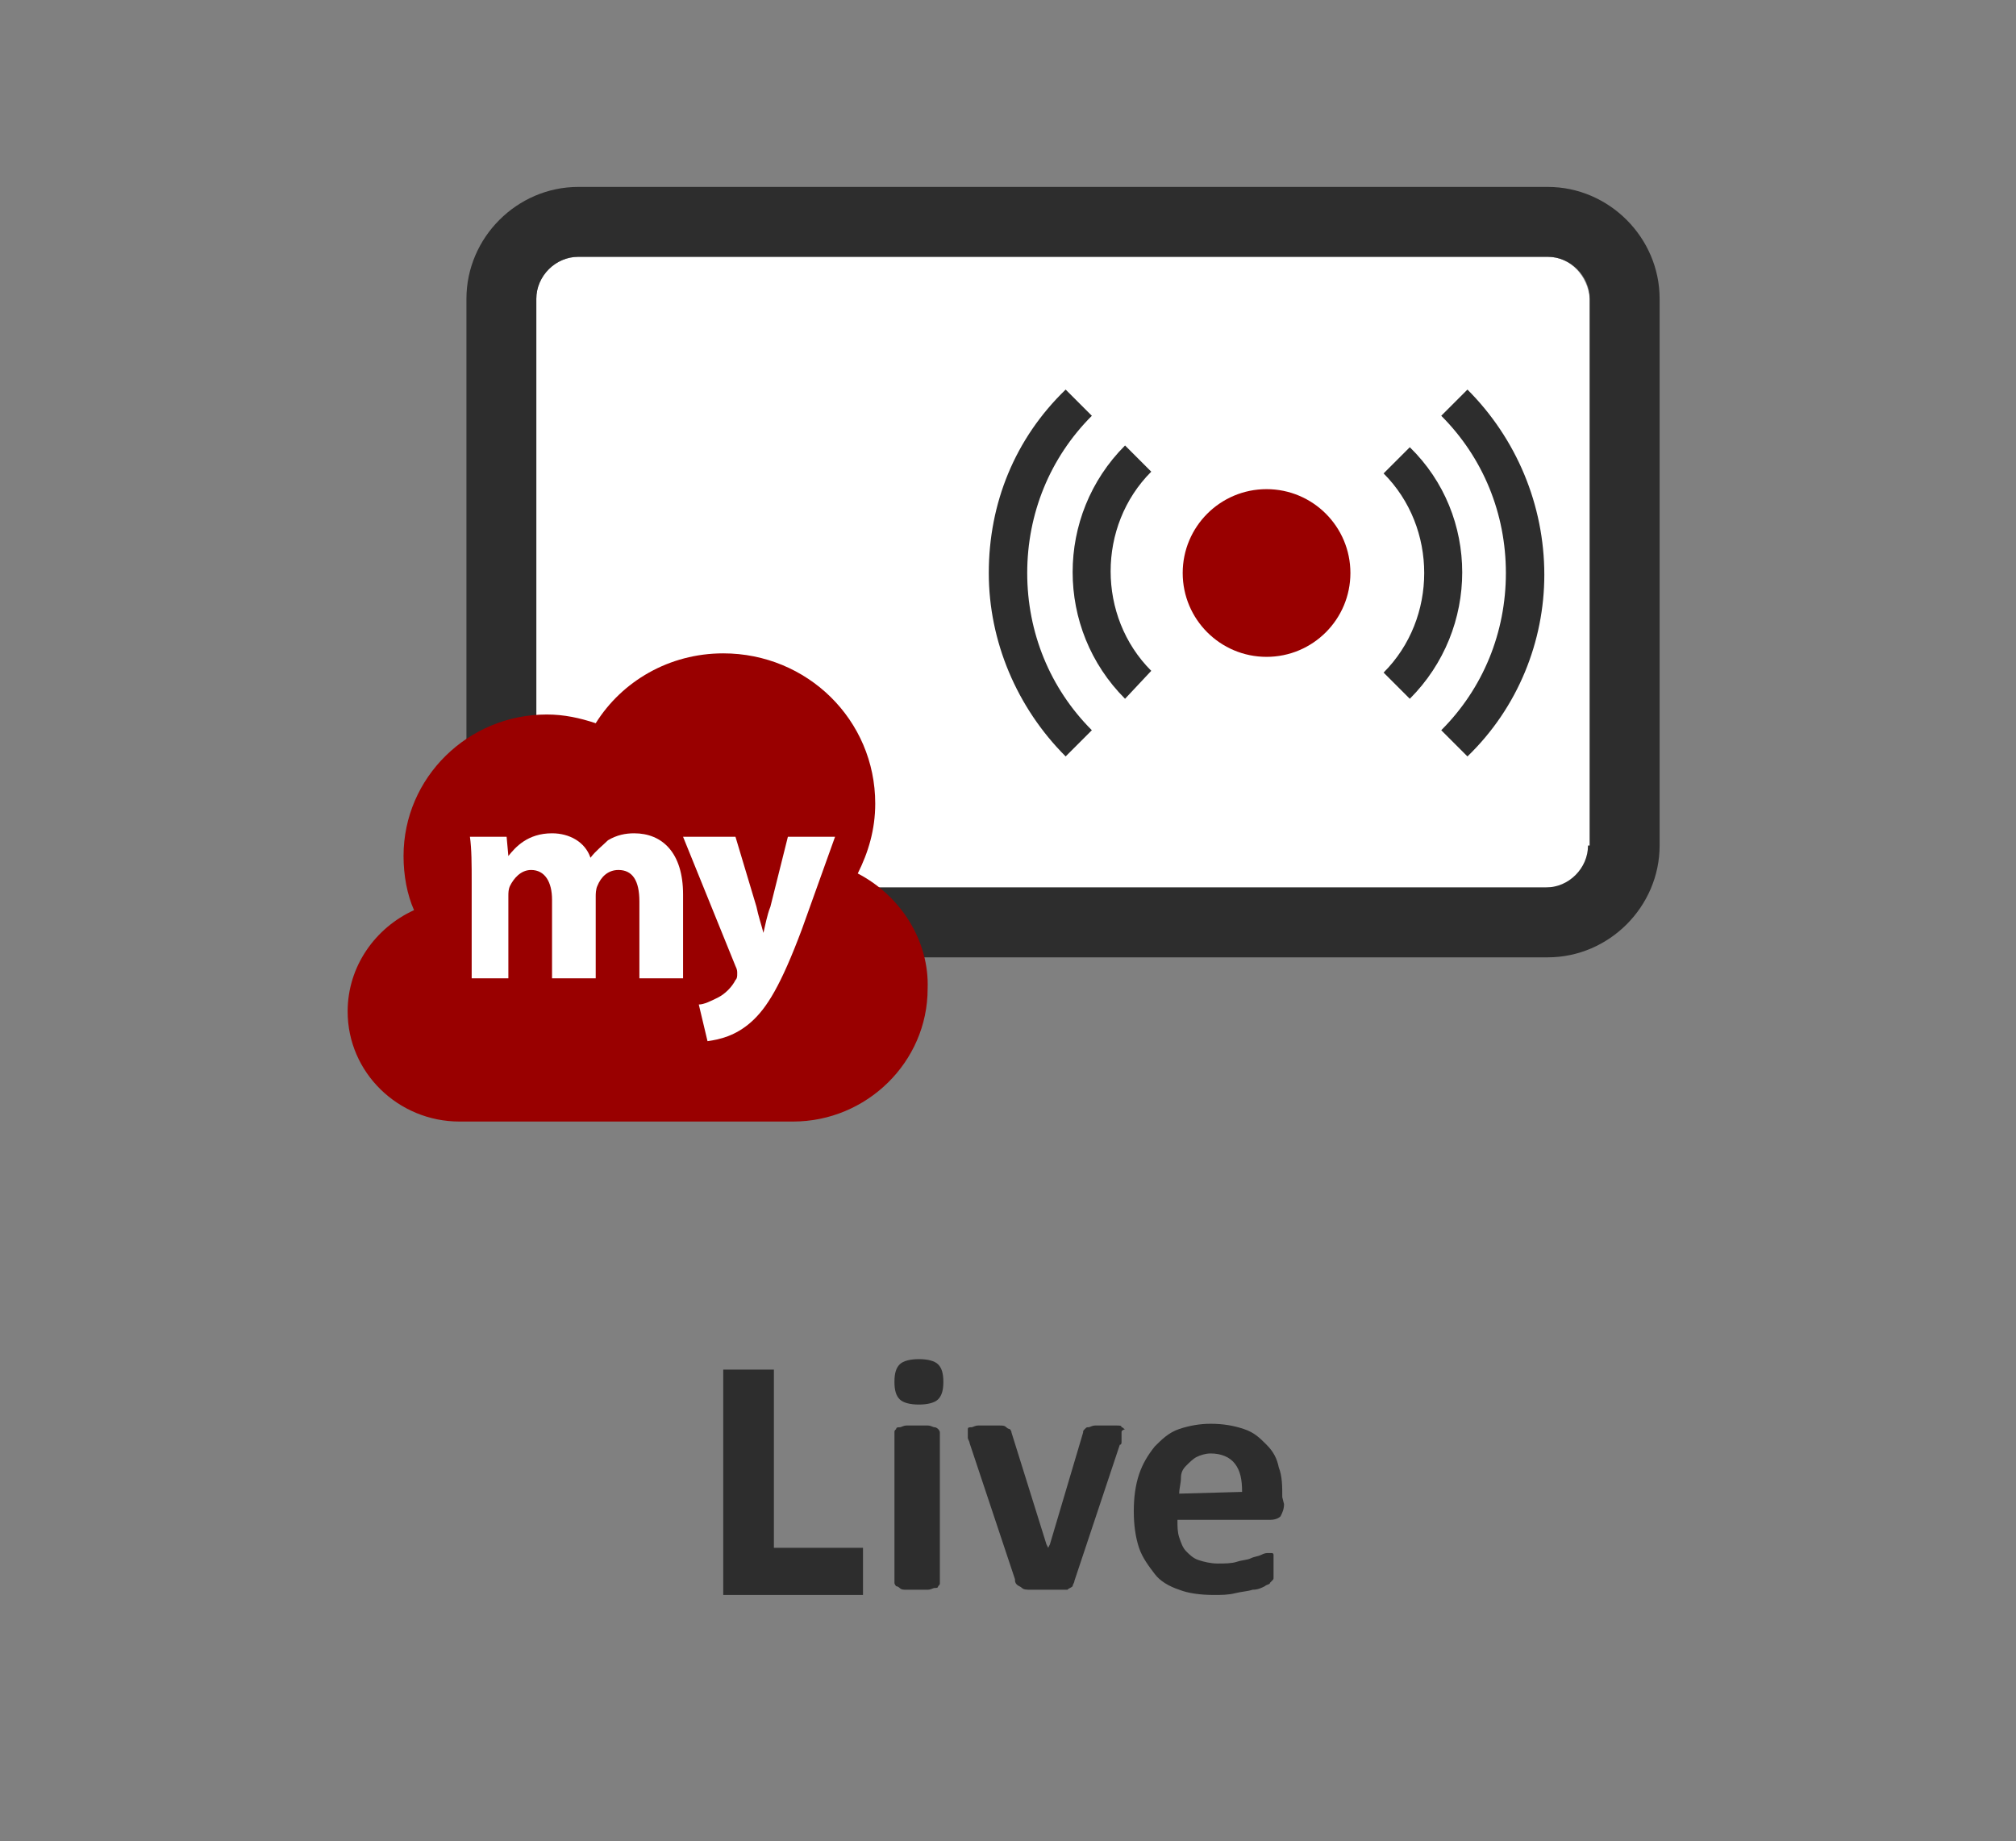 <?xml version="1.0" encoding="utf-8"?>
<!-- Generator: Adobe Illustrator 25.4.1, SVG Export Plug-In . SVG Version: 6.00 Build 0)  -->
<svg version="1.1" xmlns="http://www.w3.org/2000/svg" xmlns:xlink="http://www.w3.org/1999/xlink" x="0px" y="0px"
	 viewBox="0 0 115.4 105.4" style="enable-background:new 0 0 115.4 105.4;" xml:space="preserve">
<rect x="0" y="0" width="115.4" height="105.4" fill="#808080" stroke="none"/>
<style type="text/css">
	.st0{fill:#FFFFFF;}
	.st1{fill:#2D2D2D;}
	.st2{fill:#990000;}
	.st3{fill:none;}
</style>
<g id="圖層_1">
	<g>
		<g id="Layer_1">
			<g>
				<g>
					<path class="st0" d="M88.6,14.7H33.1c-1.3,0-2.4,1.1-2.4,2.4v31.3c0,1.3,1.1,2.4,2.4,2.4h55.5c1.3,0,2.4-1.1,2.4-2.4V17.1
						C90.9,15.8,89.9,14.7,88.6,14.7z"/>
					<path class="st1" d="M88.6,10.7H33.1c-3.5,0-6.4,2.9-6.4,6.4v31.3c0,3.5,2.9,6.4,6.4,6.4h55.5c3.5,0,6.4-2.9,6.4-6.4V17.1
						C95,13.6,92.1,10.7,88.6,10.7z M90.9,48.4c0,1.3-1.1,2.4-2.4,2.4H33.1c-1.3,0-2.4-1.1-2.4-2.4V17.1c0-1.3,1.1-2.4,2.4-2.4h55.5
						c1.3,0,2.4,1.1,2.4,2.4V48.4z"/>
					<g>
						<path class="st2" d="M49.1,50c0.6-1.2,1-2.5,1-4c0-4.8-3.9-8.6-8.7-8.6c-3.1,0-5.8,1.6-7.3,4c-0.9-0.3-1.8-0.5-2.8-0.5
							c-4.5,0-8.2,3.6-8.2,8.1c0,1.1,0.2,2.2,0.6,3.1c-2.2,1-3.8,3.2-3.8,5.8c0,3.5,2.9,6.3,6.4,6.3c0.1,0,0.2,0,0.3,0h18.5
							c0.1,0,0.2,0,0.3,0c4.2,0,7.7-3.4,7.7-7.6C53.2,53.9,51.6,51.3,49.1,50z"/>
						<path class="st0" d="M27,50.5c0-1,0-1.9-0.1-2.6h2.1l0.1,1.1h0c0.4-0.5,1.1-1.3,2.5-1.3c1,0,1.9,0.5,2.2,1.4h0
							c0.3-0.4,0.7-0.7,1-1c0.5-0.3,1-0.4,1.5-0.4c1.6,0,2.8,1.1,2.8,3.5V56h-2.5v-4.4c0-1.2-0.4-1.8-1.2-1.8c-0.6,0-1,0.4-1.2,0.9
							c-0.1,0.2-0.1,0.5-0.1,0.6V56h-2.5v-4.5c0-1-0.4-1.7-1.2-1.7c-0.6,0-1,0.5-1.2,0.9c-0.1,0.2-0.1,0.4-0.1,0.6V56H27
							C27,56,27,50.5,27,50.5z"/>
						<path class="st0" d="M42.1,47.9l1.2,4c0.1,0.5,0.3,1.1,0.4,1.5h0c0.1-0.4,0.2-1,0.4-1.5l1-4h2.7l-1.9,5.3
							c-1.2,3.2-2,4.5-2.9,5.3c-0.9,0.8-1.8,1-2.5,1.1l-0.5-2.1c0.3,0,0.7-0.2,1.1-0.4c0.4-0.2,0.8-0.6,1-1c0.1-0.1,0.1-0.2,0.1-0.4
							c0-0.1,0-0.2-0.1-0.4l-3-7.4L42.1,47.9L42.1,47.9z"/>
					</g>
				</g>
				<g>
					<g>
						<path class="st1" d="M84,43.3l-1.5-1.5c2.4-2.4,3.7-5.6,3.7-9s-1.3-6.6-3.7-9l1.5-1.5c2.8,2.8,4.4,6.6,4.4,10.6
							C88.4,36.7,86.9,40.5,84,43.3z"/>
					</g>
					<g>
						<path class="st1" d="M80.7,40l-1.5-1.5c3.1-3.1,3.1-8.3,0-11.4l1.5-1.5C84.7,29.5,84.7,36,80.7,40z"/>
					</g>
					<g>
						<path class="st1" d="M61,43.3c-2.8-2.8-4.4-6.6-4.4-10.5c0-4,1.5-7.7,4.4-10.5l1.5,1.5c-2.4,2.4-3.7,5.6-3.7,9s1.3,6.6,3.7,9
							L61,43.3z"/>
					</g>
					<g>
						<path class="st1" d="M64.4,40c-4-4-4-10.5,0-14.5l1.5,1.5c-3.1,3.1-3.1,8.3,0,11.4L64.4,40z"/>
					</g>
					<g>
						<circle class="st2" cx="72.5" cy="32.8" r="4.8"/>
					</g>
				</g>
			</g>
		</g>
		<g id="黑字">
			<g>
				<g>
					<path class="st1" d="M41.4,78.4h2.9v10.2h5.1v2.7h-8V78.4z"/>
				</g>
				<g>
					<path class="st1" d="M54,79.1c0,0.5-0.1,0.8-0.3,1c-0.2,0.2-0.6,0.3-1.1,0.3s-0.9-0.1-1.1-0.3c-0.2-0.2-0.3-0.5-0.3-1
						c0-0.5,0.1-0.8,0.3-1c0.2-0.2,0.6-0.3,1.1-0.3c0.5,0,0.9,0.1,1.1,0.3C53.9,78.3,54,78.6,54,79.1z M53.8,90.6
						c0,0.1,0,0.1-0.1,0.2c0,0.1-0.1,0.1-0.2,0.1c-0.1,0-0.2,0.1-0.4,0.1c-0.2,0-0.3,0-0.6,0s-0.4,0-0.6,0c-0.2,0-0.3,0-0.4-0.1
						s-0.2-0.1-0.2-0.1s-0.1-0.1-0.1-0.2V82c0-0.1,0-0.1,0.1-0.2c0-0.1,0.1-0.1,0.2-0.1c0.1,0,0.2-0.1,0.4-0.1c0.2,0,0.3,0,0.6,0
						s0.4,0,0.6,0c0.2,0,0.3,0.1,0.4,0.1c0.1,0,0.2,0.1,0.2,0.1s0.1,0.1,0.1,0.2V90.6z"/>
					<path class="st1" d="M64.2,82c0,0,0,0.1,0,0.1s0,0.1,0,0.2c0,0.1,0,0.1,0,0.2c0,0.1,0,0.2-0.1,0.2l-2.6,7.8
						c0,0.1-0.1,0.2-0.1,0.3c-0.1,0.1-0.2,0.1-0.3,0.2C61,91,60.8,91,60.6,91s-0.5,0-0.8,0c-0.3,0-0.6,0-0.8,0c-0.2,0-0.4,0-0.5-0.1
						s-0.2-0.1-0.3-0.2c-0.1-0.1-0.1-0.2-0.1-0.3l-2.6-7.8c0-0.1-0.1-0.2-0.1-0.3s0-0.2,0-0.2c0-0.1,0-0.1,0-0.1c0-0.1,0-0.1,0-0.2
						c0-0.1,0.1-0.1,0.2-0.1c0.1,0,0.2-0.1,0.4-0.1c0.2,0,0.4,0,0.6,0c0.3,0,0.5,0,0.6,0c0.2,0,0.3,0,0.4,0.1s0.2,0.1,0.2,0.1
						s0.1,0.1,0.1,0.2l2,6.4l0.1,0.2l0.1-0.2l1.9-6.4c0-0.1,0-0.1,0.1-0.2s0.1-0.1,0.2-0.1s0.2-0.1,0.4-0.1s0.3,0,0.6,0
						c0.2,0,0.4,0,0.6,0c0.2,0,0.3,0,0.3,0.1c0.1,0,0.1,0.1,0.2,0.1C64.2,81.9,64.2,81.9,64.2,82z"/>
					<path class="st1" d="M73.5,86.1c0,0.3-0.1,0.5-0.2,0.7c-0.1,0.1-0.3,0.2-0.6,0.2h-5.3c0,0.4,0,0.7,0.1,1
						c0.1,0.3,0.2,0.6,0.4,0.8c0.2,0.2,0.4,0.4,0.7,0.5c0.3,0.1,0.7,0.2,1.1,0.2c0.4,0,0.8,0,1.1-0.1c0.3-0.1,0.6-0.1,0.8-0.2
						c0.2-0.1,0.4-0.1,0.6-0.2c0.2-0.1,0.3-0.1,0.4-0.1c0.1,0,0.1,0,0.2,0s0.1,0.1,0.1,0.1c0,0.1,0,0.1,0,0.2c0,0.1,0,0.2,0,0.4
						c0,0.1,0,0.3,0,0.4c0,0.1,0,0.2,0,0.3c0,0.1,0,0.1-0.1,0.2s-0.1,0.1-0.1,0.1c0,0.1-0.2,0.1-0.3,0.2c-0.2,0.1-0.4,0.2-0.7,0.2
						c-0.3,0.1-0.6,0.1-1,0.2c-0.4,0.1-0.8,0.1-1.2,0.1c-0.8,0-1.5-0.1-2-0.3c-0.6-0.2-1.1-0.5-1.4-0.9s-0.7-0.9-0.9-1.5
						c-0.2-0.6-0.3-1.3-0.3-2.1c0-0.8,0.1-1.5,0.3-2.1c0.2-0.6,0.5-1.1,0.9-1.6c0.4-0.4,0.8-0.8,1.4-1c0.6-0.2,1.2-0.3,1.8-0.3
						c0.7,0,1.3,0.1,1.9,0.3s0.9,0.5,1.3,0.9s0.6,0.8,0.7,1.3c0.2,0.5,0.2,1.1,0.2,1.7L73.5,86.1L73.5,86.1z M71.1,85.4
						c0-0.7-0.1-1.2-0.4-1.6s-0.8-0.6-1.4-0.6c-0.3,0-0.6,0.1-0.8,0.2c-0.2,0.1-0.4,0.3-0.6,0.5c-0.2,0.2-0.3,0.4-0.3,0.7
						s-0.1,0.6-0.1,0.9L71.1,85.4L71.1,85.4z"/>
				</g>
			</g>
		</g>
	</g>
</g>
<g id="圖層_2">
	<g>
		<rect x="0" y="0" class="st3" width="115.4" height="105.4"/>
	</g>
</g>
</svg>
